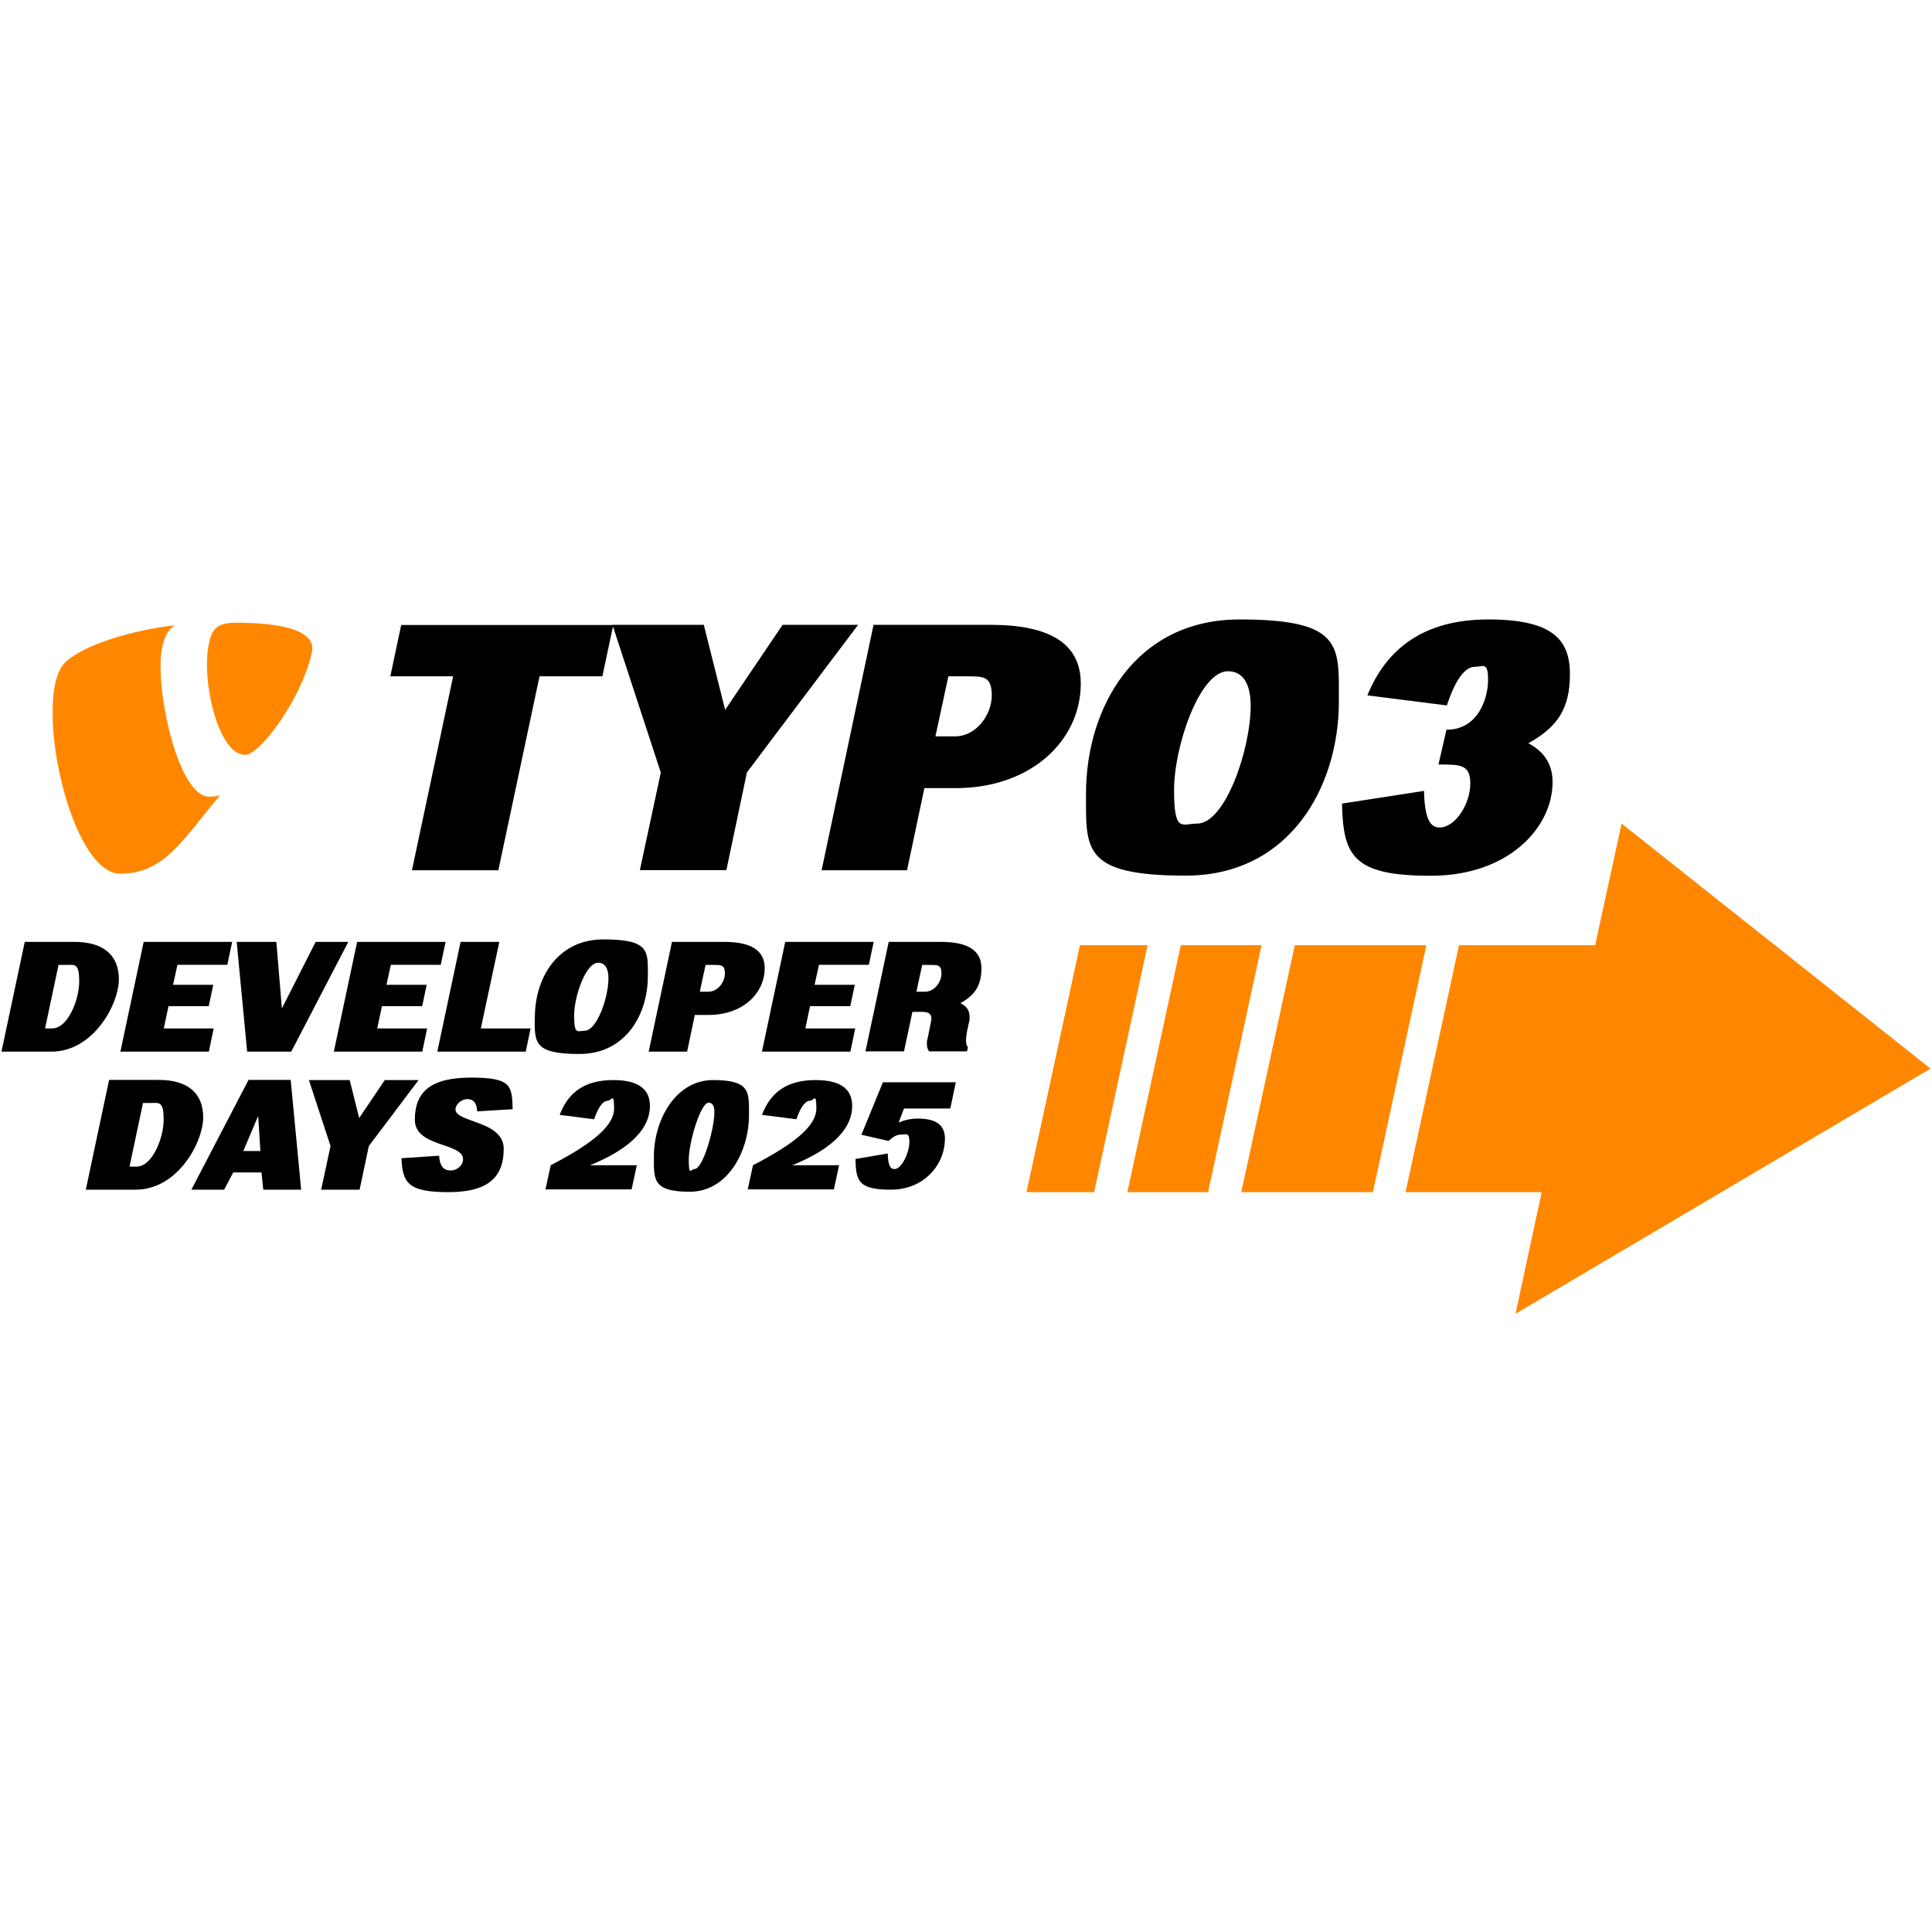 <svg xmlns="http://www.w3.org/2000/svg" xmlns:xlink="http://www.w3.org/1999/xlink" width="512" zoomAndPan="magnify" viewBox="0 0 384 384" height="512" preserveAspectRatio="xMidYMid meet" version="1.0"><defs><clipPath id="2502994256"><path d="M 215 123.121 L 267 123.121 L 267 175 L 215 175 Z M 215 123.121 " clip-rule="nonzero"/></clipPath><clipPath id="a2f09129d3"><path d="M 266 123.121 L 313 123.121 L 313 175 L 266 175 Z M 266 123.121 " clip-rule="nonzero"/></clipPath><clipPath id="9c1889f64c"><path d="M 279 163 L 384 163 L 384 261.121 L 279 261.121 Z M 279 163 " clip-rule="nonzero"/></clipPath><clipPath id="b46f21b39c"><path d="M 41 123.121 L 63 123.121 L 63 151 L 41 151 Z M 41 123.121 " clip-rule="nonzero"/></clipPath></defs><path fill="#000000" d="M 127.176 172.969 L 131.34 153.547 L 121.727 124.191 L 139.883 124.191 L 144.129 141.09 L 155.547 124.191 L 170.555 124.191 L 148.457 153.52 L 144.375 172.941 L 127.23 172.941 Z M 127.176 172.969 " fill-opacity="1" fill-rule="nonzero"/><path fill="#000000" d="M 163.301 172.969 L 173.625 124.191 L 196.875 124.191 C 208.57 124.191 214.812 127.867 214.812 135.852 C 214.812 147.207 204.898 156.645 189.973 156.645 L 183.73 156.645 L 180.277 172.969 L 163.273 172.969 Z M 185.922 146.359 L 189.809 146.359 C 194.055 146.359 197.121 142.051 197.121 138.238 C 197.121 134.422 195.477 134.422 192.301 134.422 L 188.496 134.422 Z M 185.922 146.359 " fill-opacity="1" fill-rule="nonzero"/><g clip-path="url(#2502994256)"><path fill="#000000" d="M 215.855 157.715 C 215.855 140.68 225.629 123.121 246.363 123.121 C 267.094 123.121 266.109 128.441 266.109 139.445 C 266.109 156.48 256.277 174.039 235.652 174.039 C 215.031 174.039 215.855 168.719 215.855 157.715 Z M 248.582 140.238 C 248.582 135.852 246.992 133.41 244.062 133.41 C 238.449 133.41 233.355 148.305 233.355 157.004 C 233.355 165.699 234.941 163.695 237.953 163.695 C 243.488 163.695 248.582 149.02 248.582 140.238 Z M 248.582 140.238 " fill-opacity="1" fill-rule="nonzero"/></g><g clip-path="url(#a2f09129d3)"><path fill="#000000" d="M 266.738 159.719 L 283.031 157.195 C 283.168 162.82 284.266 164.465 286.129 164.465 C 289.359 164.465 292.234 159.637 292.234 155.77 C 292.234 151.898 290.234 151.953 285.906 151.953 L 287.496 145.039 C 293.824 145.039 295.766 138.785 295.766 135.109 C 295.766 131.434 294.754 132.531 293.109 132.531 C 291.469 132.531 289.441 134.477 287.578 140.211 L 271.777 138.211 C 275.582 128.883 283.031 123.121 295.82 123.121 C 308.613 123.121 312.035 127.152 312.035 133.984 C 312.035 140.816 309.598 144.492 303.766 147.73 C 306.914 149.375 308.586 151.898 308.586 155.438 C 308.586 164.492 299.82 174.066 284.402 174.066 C 268.984 174.066 266.957 170.172 266.738 159.746 Z M 266.738 159.719 " fill-opacity="1" fill-rule="nonzero"/></g><path fill="#000000" d="M 81.879 172.969 L 90.066 134.422 L 77.578 134.422 L 79.742 124.219 L 121.891 124.219 L 119.727 134.422 L 107.238 134.422 L 99.051 172.969 Z M 81.879 172.969 " fill-opacity="1" fill-rule="nonzero"/><g clip-path="url(#9c1889f64c)"><path fill="#ff8700" d="M 383.707 212.395 L 322.305 163.695 L 317.047 187.867 L 289.988 187.867 L 279.363 236.949 L 306.422 236.949 L 301.219 261.121 Z M 383.707 212.395 " fill-opacity="1" fill-rule="nonzero"/></g><path fill="#ff8700" d="M 224.07 236.949 L 240.117 236.949 L 250.742 187.867 L 234.695 187.867 Z M 224.07 236.949 " fill-opacity="1" fill-rule="nonzero"/><path fill="#ff8700" d="M 204.023 236.949 L 217.469 236.949 L 228.094 187.867 L 214.648 187.867 Z M 204.023 236.949 " fill-opacity="1" fill-rule="nonzero"/><path fill="#ff8700" d="M 246.719 236.949 L 272.871 236.949 L 283.5 187.867 L 257.344 187.867 Z M 246.719 236.949 " fill-opacity="1" fill-rule="nonzero"/><path fill="#000000" d="M 0.293 209.02 L 4.922 187.211 L 14.836 187.211 C 20.453 187.211 23.629 189.762 23.629 194.645 C 23.629 199.527 18.617 209.02 10.207 209.02 Z M 8.922 204.41 L 10.371 204.41 C 13.441 204.41 15.742 198.812 15.742 195.055 C 15.742 191.297 14.809 191.789 13.086 191.789 L 11.633 191.789 L 8.949 204.438 Z M 8.922 204.41 " fill-opacity="1" fill-rule="nonzero"/><path fill="#000000" d="M 23.93 209.02 L 28.559 187.211 L 46.141 187.211 L 45.18 191.762 L 35.266 191.762 L 34.391 195.742 L 42.387 195.742 L 41.484 199.992 L 33.488 199.992 L 32.555 204.41 L 42.469 204.41 L 41.512 209.02 Z M 23.93 209.02 " fill-opacity="1" fill-rule="nonzero"/><path fill="#000000" d="M 49.125 209.02 L 47.043 187.211 L 54.93 187.211 L 56.027 200.434 L 62.734 187.211 L 69.227 187.211 L 57.887 209.02 Z M 49.125 209.02 " fill-opacity="1" fill-rule="nonzero"/><path fill="#000000" d="M 66.352 209.02 L 70.98 187.211 L 88.562 187.211 L 87.602 191.762 L 77.688 191.762 L 76.812 195.742 L 84.809 195.742 L 83.906 199.992 L 75.91 199.992 L 74.977 204.41 L 84.891 204.41 L 83.934 209.02 Z M 66.352 209.02 " fill-opacity="1" fill-rule="nonzero"/><path fill="#000000" d="M 86.918 209.02 L 91.547 187.211 L 99.242 187.211 L 95.57 204.41 L 105.457 204.41 L 104.5 209.02 Z M 86.918 209.02 " fill-opacity="1" fill-rule="nonzero"/><path fill="#000000" d="M 106.309 202.188 C 106.309 194.562 110.664 186.715 119.945 186.715 C 129.23 186.715 128.766 189.102 128.766 194.012 C 128.766 201.641 124.355 209.488 115.152 209.488 C 105.953 209.488 106.281 207.102 106.281 202.188 Z M 120.934 194.398 C 120.934 192.449 120.219 191.352 118.906 191.352 C 116.414 191.352 114.113 198.02 114.113 201.887 C 114.113 205.754 114.824 204.879 116.168 204.879 C 118.633 204.879 120.934 198.32 120.934 194.398 Z M 120.934 194.398 " fill-opacity="1" fill-rule="nonzero"/><path fill="#000000" d="M 128.93 209.02 L 133.559 187.211 L 143.965 187.211 C 149.195 187.211 151.988 188.855 151.988 192.422 C 151.988 197.496 147.551 201.723 140.898 201.723 L 138.102 201.723 L 136.57 209.02 Z M 139.062 197.113 L 140.789 197.113 C 142.676 197.113 144.074 195.191 144.074 193.492 C 144.074 191.789 143.336 191.789 141.938 191.789 L 140.238 191.789 L 139.09 197.113 Z M 139.062 197.113 " fill-opacity="1" fill-rule="nonzero"/><path fill="#000000" d="M 151.441 209.02 L 156.07 187.211 L 173.652 187.211 L 172.691 191.762 L 162.777 191.762 L 161.902 195.742 L 169.898 195.742 L 168.996 199.992 L 161 199.992 L 160.066 204.41 L 169.98 204.41 L 169.023 209.02 Z M 151.441 209.02 " fill-opacity="1" fill-rule="nonzero"/><path fill="#000000" d="M 172.008 209.02 L 176.637 187.211 L 187.043 187.211 C 192.273 187.211 195.066 188.855 195.066 192.422 C 195.066 195.988 193.699 197.828 190.879 199.391 C 192 199.91 192.711 200.734 192.711 202.078 C 192.711 203.422 192.684 202.684 192.629 203.039 L 192.219 204.934 C 192.082 205.672 192 206.277 192 206.824 C 192 207.375 192.137 207.812 192.383 208.195 L 192.191 208.965 L 184.66 208.965 C 184.332 208.527 184.223 208.031 184.223 207.43 C 184.223 206.824 184.25 206.824 184.359 206.469 L 184.988 203.34 C 185.07 202.957 185.125 202.656 185.125 202.438 C 185.125 201.559 184.578 201.117 183.348 201.117 L 181.348 201.117 L 179.676 208.965 L 172.062 208.965 Z M 182.113 197.113 L 183.84 197.113 C 185.727 197.113 187.125 195.191 187.125 193.492 C 187.125 191.789 186.387 191.789 184.988 191.789 L 183.293 191.789 L 182.141 197.113 Z M 182.113 197.113 " fill-opacity="1" fill-rule="nonzero"/><path fill="#000000" d="M 17.055 236.457 L 21.684 214.645 L 31.598 214.645 C 37.211 214.645 40.387 217.195 40.387 222.078 C 40.387 226.965 35.375 236.457 26.969 236.457 C 26.969 236.457 17.055 236.457 17.055 236.457 Z M 25.711 231.875 L 27.16 231.875 C 30.227 231.875 32.527 226.277 32.527 222.52 C 32.527 218.758 31.598 219.227 29.871 219.227 L 28.422 219.227 L 25.738 231.875 Z M 25.711 231.875 " fill-opacity="1" fill-rule="nonzero"/><path fill="#000000" d="M 38.035 236.457 L 49.398 214.645 L 57.777 214.645 L 59.859 236.457 L 52.328 236.457 L 51.973 233.027 L 46.359 233.027 L 44.551 236.457 Z M 48.359 228.773 L 51.754 228.773 L 51.316 221.805 Z M 48.359 228.773 " fill-opacity="1" fill-rule="nonzero"/><path fill="#000000" d="M 63.832 236.457 L 65.695 227.785 L 61.395 214.672 L 69.5 214.672 L 71.391 222.215 L 76.484 214.672 L 83.195 214.672 L 73.309 227.785 L 71.473 236.457 L 63.805 236.457 Z M 63.832 236.457 " fill-opacity="1" fill-rule="nonzero"/><path fill="#000000" d="M 79.824 230.199 L 87.273 229.707 C 87.41 231.793 88.18 232.641 89.574 232.641 C 90.973 232.641 92.039 231.516 92.039 230.418 C 92.039 227.074 82.453 228.059 82.453 222.574 C 82.453 217.086 85.492 214.18 93.629 214.18 C 101.762 214.18 101.734 215.852 101.898 220.461 L 94.832 220.898 C 94.777 219.254 94.121 218.457 92.887 218.457 C 91.656 218.457 90.531 219.582 90.531 220.488 C 90.531 223.176 100.117 222.711 100.117 228.336 C 100.117 233.957 97.051 236.949 89.109 236.949 C 81.168 236.949 79.988 235.137 79.797 230.199 Z M 79.824 230.199 " fill-opacity="1" fill-rule="nonzero"/><path fill="#000000" d="M 108.418 236.402 L 109.457 231.598 C 118.055 227.156 122.055 223.645 122.055 220.324 C 122.055 217.004 121.562 218.789 120.742 218.789 C 119.918 218.789 118.934 219.941 118.082 222.465 L 111.238 221.586 C 113.016 216.949 116.359 214.672 121.918 214.672 C 127.477 214.672 129.176 216.949 129.176 219.801 C 129.176 225.07 123.863 228.938 117.262 231.598 L 126.574 231.598 L 125.531 236.402 L 108.391 236.402 Z M 108.418 236.402 " fill-opacity="1" fill-rule="nonzero"/><path fill="#000000" d="M 129.969 229.871 C 129.969 222.629 134.242 214.672 141.746 214.672 C 149.25 214.672 148.867 217.141 148.867 221.641 C 148.867 228.855 144.621 236.867 137.117 236.867 C 129.613 236.867 129.969 234.371 129.969 229.871 Z M 141.992 221.008 C 141.992 219.746 141.582 219.172 140.844 219.172 C 139.227 219.172 136.898 227.074 136.898 230.504 C 136.898 233.93 137.336 232.34 138.074 232.34 C 139.691 232.34 141.992 224.41 141.992 221.008 Z M 141.992 221.008 " fill-opacity="1" fill-rule="nonzero"/><path fill="#000000" d="M 148.621 236.402 L 149.66 231.598 C 158.262 227.156 162.258 223.645 162.258 220.324 C 162.258 217.004 161.766 218.789 160.945 218.789 C 160.121 218.789 159.137 219.941 158.289 222.465 L 151.441 221.586 C 153.223 216.949 156.562 214.672 162.121 214.672 C 167.68 214.672 169.379 216.949 169.379 219.801 C 169.379 225.07 164.066 228.938 157.465 231.598 L 166.777 231.598 L 165.738 236.402 L 148.594 236.402 Z M 148.621 236.402 " fill-opacity="1" fill-rule="nonzero"/><path fill="#000000" d="M 170.008 230.363 L 176.445 229.266 C 176.5 231.711 176.992 232.367 177.785 232.367 C 179.238 232.367 180.746 229.02 180.746 227.02 C 180.746 225.016 180.195 225.508 179.156 225.508 C 178.113 225.508 177.539 225.977 176.582 226.77 L 171.215 225.535 L 175.484 215.109 L 189.973 215.109 L 188.879 220.324 L 179.676 220.324 L 178.609 223.121 C 179.812 222.602 181.02 222.328 182.441 222.328 C 186.688 222.328 187.809 224.109 187.809 226.305 C 187.809 231.625 183.539 236.457 177.102 236.457 C 170.664 236.457 170.117 234.809 170.035 230.363 Z M 170.008 230.363 " fill-opacity="1" fill-rule="nonzero"/><path fill="#ff8700" d="M 43.785 158.047 C 42.992 158.266 42.387 158.348 41.594 158.348 C 35.211 158.348 30.641 136.098 32.227 128.688 C 32.828 125.973 33.652 125.039 34.746 124.273 C 26.723 125.176 16.727 128.031 12.922 131.68 C 12.07 132.586 11.359 134.012 10.977 135.852 C 8.484 147.43 15.191 173.656 23.902 173.656 C 32.609 173.656 36.199 167.043 43.73 158.074 " fill-opacity="1" fill-rule="nonzero"/><g clip-path="url(#b46f21b39c)"><path fill="#ff8700" d="M 47.098 123.777 C 55.176 123.777 62.98 125.066 61.996 129.621 C 59.996 138.84 51.699 150.035 48.715 150.035 C 43.375 150.035 39.922 135.219 41.539 127.812 C 42.277 124.438 43.703 123.777 47.098 123.777 " fill-opacity="1" fill-rule="nonzero"/></g></svg>